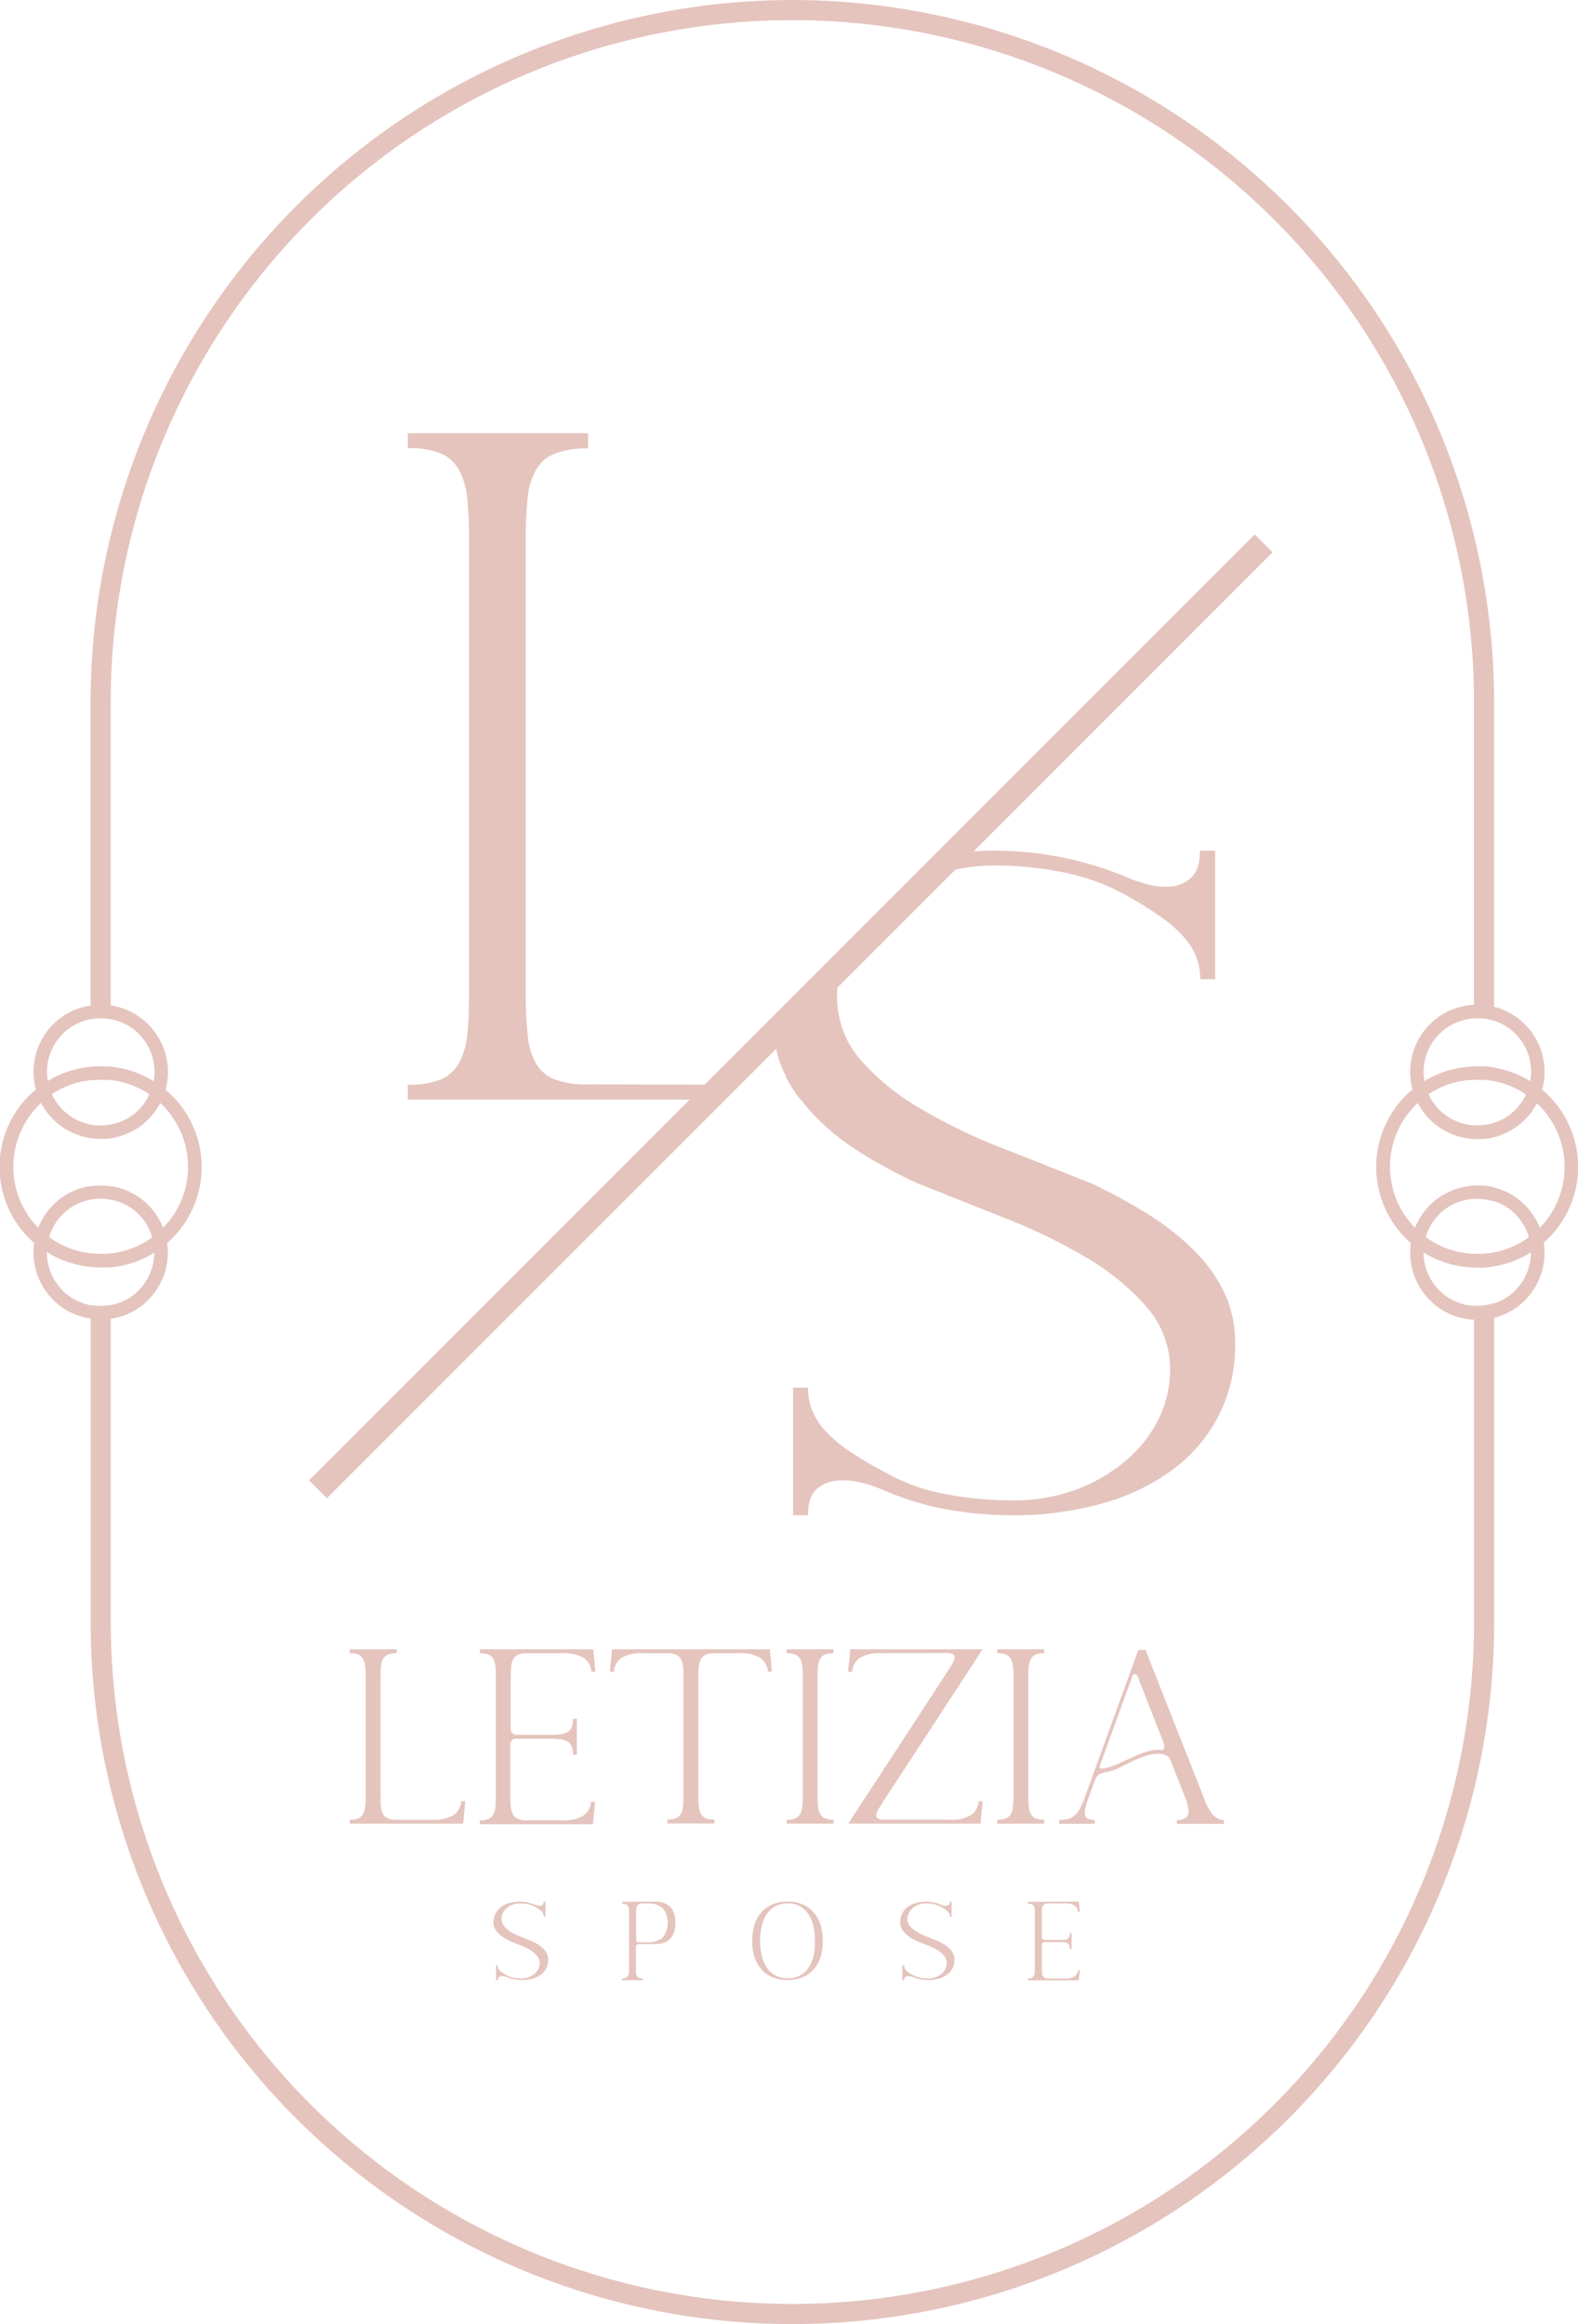 <svg xmlns="http://www.w3.org/2000/svg" viewBox="0 0 234.98 346"><defs><style>.cls-1{fill:#e5c4be;}</style></defs><title>logo-rosa</title><g id="Livello_2" data-name="Livello 2"><g id="Livello_1-2" data-name="Livello 1"><path class="cls-1" d="M124.86,150.88h-.66a10.48,10.48,0,0,1-4.33,7.89,11.21,11.21,0,0,1-2.9,1.43,23.54,23.54,0,0,0,2.18,3.46h6.16c.22-2.15.43-4.28.61-6.39l.21-2.48h0A13.42,13.42,0,0,1,124.86,150.88ZM87.52,161.44a13.11,13.11,0,0,1-5-.78,5.59,5.59,0,0,1-2.77-2.45A10.57,10.57,0,0,1,78.57,154a52.32,52.32,0,0,1-.28-5.83V80a52.51,52.51,0,0,1,.28-5.84,10.62,10.62,0,0,1,1.23-4.17,5.57,5.57,0,0,1,2.77-2.44,12.91,12.91,0,0,1,5-.78V64.5H60.73v2.22a12.48,12.48,0,0,1,4.89.78,5.67,5.67,0,0,1,2.72,2.44,11,11,0,0,1,1.23,4.17A55.29,55.29,0,0,1,69.84,80v68.26a55.09,55.09,0,0,1-.27,5.83,10.91,10.91,0,0,1-1.23,4.17,5.69,5.69,0,0,1-2.72,2.45,12.67,12.67,0,0,1-4.89.78v2.22h45.92l2.24-2.23h0l-1.15,0Z"/><path class="cls-1" d="M182.29,192.4a22.56,22.56,0,0,0-4.52-6.28,38.82,38.82,0,0,0-6.79-5.34,83.44,83.44,0,0,0-8.35-4.55q-6.69-2.67-13.48-5.34a81.64,81.64,0,0,1-12.25-5.95,35.26,35.26,0,0,1-8.86-7.28,14.77,14.77,0,0,1-1.91-2.87h0a13.42,13.42,0,0,1-1.27-3.9,15.25,15.25,0,0,1-.21-2.56,14.36,14.36,0,0,1,.32-3,16.57,16.57,0,0,1,1.24-3.74l-11,11v0a17.46,17.46,0,0,0,.15,2.31,15.53,15.53,0,0,0,1.52,5l.1.2a23.54,23.54,0,0,0,2.18,3.46,27.9,27.9,0,0,0,2.21,2.62,35.43,35.43,0,0,0,6.74,5.39,75.32,75.32,0,0,0,8.44,4.56q6.68,2.67,13.4,5.33a81.41,81.41,0,0,1,12.12,5.95,35.77,35.77,0,0,1,8.78,7.29,14,14,0,0,1,3.39,9.33,16.44,16.44,0,0,1-1.61,7,19.21,19.21,0,0,1-4.69,6.18,24.78,24.78,0,0,1-7.4,4.44,26.43,26.43,0,0,1-9.81,1.72,54.5,54.5,0,0,1-9.69-.89,28.53,28.53,0,0,1-8.91-3.11,56.51,56.51,0,0,1-6.13-3.66,18.48,18.48,0,0,1-3.57-3.23,9.9,9.9,0,0,1-1.67-3,10,10,0,0,1-.44-2.89h-2.22v19h2.22c0-1.86.43-3.15,1.28-3.9a5.35,5.35,0,0,1,3.07-1.27,10.61,10.61,0,0,1,3.68.33,19.83,19.83,0,0,1,3.13,1.06,42.63,42.63,0,0,0,9.43,2.89,54.82,54.82,0,0,0,9.87.89,49.1,49.1,0,0,0,12.82-1.62,32.09,32.09,0,0,0,10.54-4.83,22.72,22.72,0,0,0,9.77-19.45A17.09,17.09,0,0,0,182.29,192.4Zm-3.61-65.76c0,1.86-.43,3.18-1.29,4a5.13,5.13,0,0,1-3,1.34,10.07,10.07,0,0,1-3.72-.39,23,23,0,0,1-3.17-1.11,49.81,49.81,0,0,0-9.39-2.84,51.31,51.31,0,0,0-9.85-1c-1.61,0-3.19.07-4.75.22-1,.08-1.9.19-2.83.33l-4.39,4.38c.7-.35,1.43-.68,2.19-1s1.28-.47,2-.66a27.23,27.23,0,0,1,7.82-1.06,51,51,0,0,1,9.68.95,31.73,31.73,0,0,1,8.89,3.05A54.88,54.88,0,0,1,173,136.6a18.08,18.08,0,0,1,3.61,3.28,9.45,9.45,0,0,1,1.67,3,9.84,9.84,0,0,1,.45,2.9h2.22V126.64Z"/><polygon class="cls-1" points="188.09 82.23 124.97 145.35 115.35 154.97 108.9 161.42 108.89 161.43 106.66 163.66 48.68 221.64 47.44 220.39 106.39 161.44 115.2 152.62 136.24 131.57 140.63 127.19 186.84 80.98 188.09 82.23"/><polygon class="cls-1" points="48.68 223.05 46.02 220.39 186.84 79.56 189.5 82.23 48.68 223.05"/><path class="cls-1" d="M52.07,271.5v-.58a3.19,3.19,0,0,0,1.28-.21,1.43,1.43,0,0,0,.71-.64,2.75,2.75,0,0,0,.32-1.09,13.36,13.36,0,0,0,.08-1.53V249.58a13.3,13.3,0,0,0-.08-1.52,2.75,2.75,0,0,0-.32-1.09,1.45,1.45,0,0,0-.71-.65,3.4,3.4,0,0,0-1.28-.2v-.58h7v.58a3.49,3.49,0,0,0-1.29.2,1.49,1.49,0,0,0-.73.65,2.92,2.92,0,0,0-.32,1.09,13.52,13.52,0,0,0-.07,1.52v17.87a13.59,13.59,0,0,0,.07,1.53,2.92,2.92,0,0,0,.32,1.09,1.47,1.47,0,0,0,.73.64,3.27,3.27,0,0,0,1.29.21h5.3a5.55,5.55,0,0,0,3.17-.7,2.78,2.78,0,0,0,1.14-2.07h.58c0,.57-.08,1.12-.13,1.68s-.1,1.11-.16,1.67Z"/><path class="cls-1" d="M88.33,245.54l.18,1.67c.06.56.1,1.11.14,1.68h-.58a2.74,2.74,0,0,0-1.15-2.07,5.65,5.65,0,0,0-3.19-.7H78.44a3,3,0,0,0-1.27.22,1.58,1.58,0,0,0-.73.64,2.81,2.81,0,0,0-.32,1.08c0,.43-.07.94-.07,1.52v7.69a.86.86,0,0,0,1,1h4.8c.58,0,1.09,0,1.53-.07a2.92,2.92,0,0,0,1.09-.32,1.49,1.49,0,0,0,.64-.72,3.15,3.15,0,0,0,.21-1.28h.58v5.36h-.58a3.2,3.2,0,0,0-.21-1.27,1.47,1.47,0,0,0-.64-.73,2.92,2.92,0,0,0-1.09-.32c-.44,0-1-.07-1.53-.07H77a.86.86,0,0,0-1,1v7.68c0,.59,0,1.1.07,1.53a2.92,2.92,0,0,0,.32,1.09,1.47,1.47,0,0,0,.73.64,3.2,3.2,0,0,0,1.27.21h5.29a5.65,5.65,0,0,0,3.19-.7,2.76,2.76,0,0,0,1.15-2.07h.58c0,.57-.08,1.12-.14,1.68l-.18,1.67H71.45v-.58a3.15,3.15,0,0,0,1.28-.21,1.49,1.49,0,0,0,.72-.64,2.92,2.92,0,0,0,.32-1.09c0-.43.07-.94.07-1.53V249.58c0-.58,0-1.09-.07-1.52a2.92,2.92,0,0,0-.32-1.09,1.52,1.52,0,0,0-.72-.65,3.36,3.36,0,0,0-1.28-.2v-.58Z"/><path class="cls-1" d="M106.38,246.12a3,3,0,0,0-1.27.22,1.58,1.58,0,0,0-.73.64,2.81,2.81,0,0,0-.32,1.08,13.52,13.52,0,0,0-.07,1.52v17.87a13.59,13.59,0,0,0,.07,1.53,2.81,2.81,0,0,0,.32,1.08,1.56,1.56,0,0,0,.73.63,3.41,3.41,0,0,0,1.27.2v.58h-7v-.58a3.36,3.36,0,0,0,1.28-.2,1.58,1.58,0,0,0,.72-.63,2.81,2.81,0,0,0,.32-1.08c0-.43.07-.94.07-1.53V249.58c0-.58,0-1.09-.07-1.52a2.81,2.81,0,0,0-.32-1.08,1.6,1.6,0,0,0-.72-.64,3,3,0,0,0-1.28-.22H95.72a5.57,5.57,0,0,0-3.17.7,2.72,2.72,0,0,0-1.13,2.07h-.58c0-.57.08-1.12.14-1.68s.11-1.11.15-1.67h23.51c.06.56.11,1.12.15,1.67s.09,1.11.14,1.68h-.58a2.75,2.75,0,0,0-1.13-2.07,5.59,5.59,0,0,0-3.18-.7Z"/><path class="cls-1" d="M124.13,245.54v.58a3.4,3.4,0,0,0-1.28.2,1.45,1.45,0,0,0-.71.65,2.75,2.75,0,0,0-.32,1.09,13.3,13.3,0,0,0-.08,1.52v17.87a13.36,13.36,0,0,0,.08,1.53,2.75,2.75,0,0,0,.32,1.09,1.43,1.43,0,0,0,.71.64,3.19,3.19,0,0,0,1.28.21v.58h-7v-.58a3.27,3.27,0,0,0,1.29-.21,1.47,1.47,0,0,0,.73-.64,2.92,2.92,0,0,0,.32-1.09,13.59,13.59,0,0,0,.07-1.53V249.58a13.52,13.52,0,0,0-.07-1.52,2.92,2.92,0,0,0-.32-1.09,1.49,1.49,0,0,0-.73-.65,3.49,3.49,0,0,0-1.29-.2v-.58Z"/><path class="cls-1" d="M131.23,246.12a5.64,5.64,0,0,0-3.2.7,2.72,2.72,0,0,0-1.13,2.07h-.59c0-.57.09-1.12.15-1.68s.11-1.11.14-1.67h19.71l-8.47,13-6.46,9.87c-.27.42-.49.79-.66,1.1a1.79,1.79,0,0,0-.24.77.51.51,0,0,0,.3.47,2.24,2.24,0,0,0,1,.16h9.64a5.66,5.66,0,0,0,3.17-.69,2.7,2.7,0,0,0,1.14-2.05h.58c0,.57-.09,1.12-.15,1.66s-.1,1.1-.14,1.66H126.31l8.5-13,3.19-4.9q1.59-2.43,3.19-4.91a11.54,11.54,0,0,0,.69-1.13,2,2,0,0,0,.28-.82.5.5,0,0,0-.29-.48,2.33,2.33,0,0,0-1-.16Z"/><path class="cls-1" d="M155.5,245.54v.58a3.4,3.4,0,0,0-1.28.2,1.49,1.49,0,0,0-.71.65,2.92,2.92,0,0,0-.32,1.09,13.52,13.52,0,0,0-.07,1.52v17.87a13.59,13.59,0,0,0,.07,1.53,2.92,2.92,0,0,0,.32,1.09,1.47,1.47,0,0,0,.71.64,3.19,3.19,0,0,0,1.28.21v.58h-7v-.58a3.33,3.33,0,0,0,1.3-.21,1.41,1.41,0,0,0,.72-.64,2.75,2.75,0,0,0,.32-1.09,13.36,13.36,0,0,0,.08-1.53V249.58a13.3,13.3,0,0,0-.08-1.52,2.75,2.75,0,0,0-.32-1.09,1.43,1.43,0,0,0-.72-.65,3.55,3.55,0,0,0-1.3-.2v-.58Z"/><path class="cls-1" d="M173,261.11a5.8,5.8,0,0,0-2.17.23,18.39,18.39,0,0,0-2.05.79l-2,1a8.5,8.5,0,0,1-2.1.7,2.71,2.71,0,0,0-1.18.48,2,2,0,0,0-.5.86l-.85,2.3c-.19.56-.34,1-.45,1.42a3.73,3.73,0,0,0-.16,1,.91.91,0,0,0,.36.82,2.2,2.2,0,0,0,1.12.23v.58h-5.29v-.58a6.87,6.87,0,0,0,1.16-.1,2.36,2.36,0,0,0,1-.45,3.53,3.53,0,0,0,.84-1,12.47,12.47,0,0,0,.83-1.87l7.95-21.89h1.07l8.68,22a9.61,9.61,0,0,0,.48,1.17,6.86,6.86,0,0,0,.62,1.06,3,3,0,0,0,.82.78,1.87,1.87,0,0,0,1.07.31v.58h-7v-.58a2.19,2.19,0,0,0,1.35-.32,1.15,1.15,0,0,0,.39-.93,6.6,6.6,0,0,0-.55-2.19l-2.18-5.55a1,1,0,0,0-.53-.57A2.63,2.63,0,0,0,173,261.11Zm-9.11,1.45a1.15,1.15,0,0,0-.11.65c.05.09.18.12.4.08a8.2,8.2,0,0,0,2.25-.67l2.17-1a19.23,19.23,0,0,1,2.16-.84,5.78,5.78,0,0,1,2.24-.26.36.36,0,0,0,.26-.1.46.46,0,0,0,.1-.27,1.87,1.87,0,0,0,0-.33c0-.12,0-.21-.06-.29l-3.82-9.75q-.16-.49-.45-.54t-.42.33Z"/><path class="cls-1" d="M77.37,283.1a6.31,6.31,0,0,1,1.15.11,6.19,6.19,0,0,1,1.11.34,3.07,3.07,0,0,0,.37.13,1.38,1.38,0,0,0,.44.05.66.66,0,0,0,.36-.16.62.62,0,0,0,.16-.47h.26v2.26H81a1,1,0,0,0-.06-.34,1,1,0,0,0-.19-.36,2.1,2.1,0,0,0-.43-.38,5,5,0,0,0-.73-.44,3.43,3.43,0,0,0-1-.36,5.48,5.48,0,0,0-1.13-.11,3,3,0,0,0-1.16.2,2.71,2.71,0,0,0-.87.53,2.5,2.5,0,0,0-.56.74,1.89,1.89,0,0,0-.19.82,1.64,1.64,0,0,0,.4,1.1,4.15,4.15,0,0,0,1,.86,10.73,10.73,0,0,0,1.44.7l1.59.63a9.28,9.28,0,0,1,1,.53,4.64,4.64,0,0,1,.8.63,2.81,2.81,0,0,1,.53.74,2,2,0,0,1,.19.87,2.75,2.75,0,0,1-.31,1.35,2.83,2.83,0,0,1-.84.95,4,4,0,0,1-1.24.57,6.18,6.18,0,0,1-1.51.19,6.45,6.45,0,0,1-1.17-.11,4.9,4.9,0,0,1-1.11-.34,2.7,2.7,0,0,0-.37-.12,1.07,1.07,0,0,0-.43,0,.58.58,0,0,0-.36.15.58.58,0,0,0-.15.46h-.27v-2.24h.27a1,1,0,0,0,0,.34,1,1,0,0,0,.2.35,1.78,1.78,0,0,0,.42.38,6.49,6.49,0,0,0,.72.43,3.19,3.19,0,0,0,1,.37,6.27,6.27,0,0,0,1.14.1,3,3,0,0,0,2-.72,2.38,2.38,0,0,0,.55-.73,1.9,1.9,0,0,0,.19-.83,1.64,1.64,0,0,0-.4-1.1,4.21,4.21,0,0,0-1-.85,8.65,8.65,0,0,0-1.43-.7L76,289a10.41,10.41,0,0,1-1-.54,4.24,4.24,0,0,1-.79-.64,3.06,3.06,0,0,1-.53-.74,1.91,1.91,0,0,1-.2-.86,2.88,2.88,0,0,1,.31-1.34,3,3,0,0,1,.84-1,3.73,3.73,0,0,1,1.24-.58A6.06,6.06,0,0,1,77.37,283.1Z"/><path class="cls-1" d="M97.63,283.1a3.22,3.22,0,0,1,1.35.25,2.42,2.42,0,0,1,.92.66,2.72,2.72,0,0,1,.52,1,5,5,0,0,1,0,2.5,2.72,2.72,0,0,1-.52,1,2.42,2.42,0,0,1-.92.66,3.22,3.22,0,0,1-1.35.25H95.16c-.31,0-.46.14-.46.43V293q0,.39,0,.69a1.29,1.29,0,0,0,.14.48.69.69,0,0,0,.33.28,1.57,1.57,0,0,0,.58.09v.27H92.63v-.27a1.48,1.48,0,0,0,.57-.09.63.63,0,0,0,.32-.28,1.13,1.13,0,0,0,.15-.48q0-.3,0-.69v-8.05a6.66,6.66,0,0,0,0-.68,1.13,1.13,0,0,0-.15-.49.6.6,0,0,0-.32-.29,1.48,1.48,0,0,0-.57-.09v-.27Zm-1.19,6.06a3.22,3.22,0,0,0,2.23-.7,3.51,3.51,0,0,0,0-4.39,3.17,3.17,0,0,0-2.23-.7h-.66a1.57,1.57,0,0,0-.58.09.66.66,0,0,0-.33.29,1.29,1.29,0,0,0-.14.49,6.66,6.66,0,0,0,0,.68v3.8c0,.29.15.44.46.44Z"/><path class="cls-1" d="M117.27,283.1a5.55,5.55,0,0,1,2.32.45,4.54,4.54,0,0,1,1.63,1.22,5.17,5.17,0,0,1,1,1.85,9.16,9.16,0,0,1,0,4.65,5.17,5.17,0,0,1-1,1.85,4.54,4.54,0,0,1-1.63,1.22,6.34,6.34,0,0,1-4.64,0,4.54,4.54,0,0,1-1.63-1.22,5.17,5.17,0,0,1-1-1.85,8.87,8.87,0,0,1,0-4.65,5.17,5.17,0,0,1,1-1.85,4.54,4.54,0,0,1,1.63-1.22A5.55,5.55,0,0,1,117.27,283.1Zm4.07,5.85a9.51,9.51,0,0,0-.18-2,5.46,5.46,0,0,0-.67-1.8,3.82,3.82,0,0,0-1.26-1.3,4.15,4.15,0,0,0-3.91,0,3.82,3.82,0,0,0-1.26,1.3,5.46,5.46,0,0,0-.67,1.8,10.25,10.25,0,0,0-.2,2,10,10,0,0,0,.09,1.32,9.23,9.23,0,0,0,.27,1.29,5.75,5.75,0,0,0,.51,1.16,3.69,3.69,0,0,0,.77.94,3.37,3.37,0,0,0,1.06.62,3.7,3.7,0,0,0,1.38.23,3.61,3.61,0,0,0,2-.49,3.82,3.82,0,0,0,1.26-1.3,5.46,5.46,0,0,0,.67-1.8A9.44,9.44,0,0,0,121.34,289Z"/><path class="cls-1" d="M137.85,283.1a6.42,6.42,0,0,1,1.16.11,6.19,6.19,0,0,1,1.11.34,2.55,2.55,0,0,0,.37.13,1.35,1.35,0,0,0,.44.05.66.66,0,0,0,.36-.16.62.62,0,0,0,.15-.47h.26v2.26h-.26a1.27,1.27,0,0,0-.05-.34,1.08,1.08,0,0,0-.2-.36,2.1,2.1,0,0,0-.43-.38,4.83,4.83,0,0,0-.72-.44,3.62,3.62,0,0,0-1-.36,5.64,5.64,0,0,0-1.14-.11,3,3,0,0,0-1.15.2,2.6,2.6,0,0,0-.87.53,2.34,2.34,0,0,0-.56.74,1.9,1.9,0,0,0-.2.82,1.69,1.69,0,0,0,.4,1.1,4.4,4.4,0,0,0,1.05.86,9.66,9.66,0,0,0,1.44.7l1.59.63a8.25,8.25,0,0,1,1,.53,4.28,4.28,0,0,1,.8.63,2.6,2.6,0,0,1,.53.74,2,2,0,0,1,.19.87,2.63,2.63,0,0,1-1.15,2.3,3.93,3.93,0,0,1-1.24.57,6.12,6.12,0,0,1-1.51.19,6.34,6.34,0,0,1-1.16-.11,4.61,4.61,0,0,1-1.11-.34l-.37-.12a1.12,1.12,0,0,0-.44,0,.58.58,0,0,0-.36.15.58.58,0,0,0-.15.46h-.26v-2.24h.26a1.4,1.4,0,0,0,.05.34,1.15,1.15,0,0,0,.2.35,2.3,2.3,0,0,0,.42.38,6.49,6.49,0,0,0,.72.43,3.36,3.36,0,0,0,1.05.37,6.43,6.43,0,0,0,1.14.1,3,3,0,0,0,1.16-.2,3.09,3.09,0,0,0,.87-.52,2.23,2.23,0,0,0,.55-.73,1.9,1.9,0,0,0,.19-.83,1.64,1.64,0,0,0-.4-1.1,4,4,0,0,0-1-.85,8.27,8.27,0,0,0-1.43-.7l-1.58-.63a10.22,10.22,0,0,1-1-.54,3.94,3.94,0,0,1-.79-.64,3.11,3.11,0,0,1-.54-.74,1.9,1.9,0,0,1-.19-.86,2.76,2.76,0,0,1,.31-1.34,2.83,2.83,0,0,1,.83-1,3.83,3.83,0,0,1,1.24-.58A6.12,6.12,0,0,1,137.85,283.1Z"/><path class="cls-1" d="M160.64,283.1c0,.26.06.51.08.76s.05.5.07.75h-.26a1.26,1.26,0,0,0-.52-.93,2.57,2.57,0,0,0-1.44-.31h-2.38a1.48,1.48,0,0,0-.57.09.78.78,0,0,0-.33.29,1.29,1.29,0,0,0-.14.49,6.66,6.66,0,0,0,0,.68v3.46c0,.29.14.43.44.43h2.16q.39,0,.69,0a1.29,1.29,0,0,0,.49-.14.69.69,0,0,0,.29-.32,1.5,1.5,0,0,0,.09-.58h.26v2.41h-.26a1.55,1.55,0,0,0-.09-.57.72.72,0,0,0-.29-.33,1.29,1.29,0,0,0-.49-.14q-.3,0-.69,0h-2.16c-.3,0-.44.14-.44.43V293q0,.39,0,.69a1.35,1.35,0,0,0,.14.49.69.69,0,0,0,.33.28,1.29,1.29,0,0,0,.57.1h2.38a2.56,2.56,0,0,0,1.44-.32,1.26,1.26,0,0,0,.52-.93h.26c0,.26,0,.51-.07.76s-.05.5-.08.75h-7.59v-.26a1.29,1.29,0,0,0,.57-.1.63.63,0,0,0,.32-.28,1.18,1.18,0,0,0,.15-.49q0-.3,0-.69v-8.05a6.66,6.66,0,0,0,0-.68,1.13,1.13,0,0,0-.15-.49.6.6,0,0,0-.32-.29,1.48,1.48,0,0,0-.57-.09v-.27Z"/><path class="cls-1" d="M16,158.75c-.14,0-.29,0-.43,0a14.86,14.86,0,0,0-2,.07h-.07v2h.08a14.65,14.65,0,0,1,2-.07c.14,0,.29,0,.43,0l.5.05v-2A4.23,4.23,0,0,0,16,158.75Zm0,27.91-.43,0a14.65,14.65,0,0,1-2-.07h-.08v2h.07a14.85,14.85,0,0,0,2,.06c.14,0,.29,0,.43,0a4,4,0,0,0,.5,0v-2A4,4,0,0,1,16,186.66Zm205-27.91c-.14,0-.29,0-.43,0-.36,0-.71,0-1.07,0v2c.36,0,.71,0,1.07,0,.14,0,.29,0,.43,0a10.83,10.83,0,0,1,1.5.21v-2A12.78,12.78,0,0,0,221,158.75Zm0,17.75-.43,0a9.55,9.55,0,0,0-1.07,0v2a6.36,6.36,0,0,1,1.07,0,3.15,3.15,0,0,1,.43.05,7.06,7.06,0,0,1,1.5.33v-2.08A9.63,9.63,0,0,0,221,176.5Zm-.43,17.9a6.36,6.36,0,0,1-1.07,0V241.5a101.5,101.5,0,0,1-203,0V194.27a4.33,4.33,0,0,1-.5.08,3.15,3.15,0,0,1-.43.05,7.1,7.1,0,0,1-2-.1h-.07V241.5a104.5,104.5,0,0,0,209,0V194a7.06,7.06,0,0,1-1.5.33A3.15,3.15,0,0,1,220.56,194.4Zm.43-7.74-.43,0c-.36,0-.71,0-1.07,0v2h1.07c.14,0,.29,0,.43,0a12.78,12.78,0,0,0,1.5-.18v-2A12.88,12.88,0,0,1,221,186.66Zm0-19.18a3.15,3.15,0,0,1-.43.05,6.36,6.36,0,0,1-1.07,0v2a9.55,9.55,0,0,0,1.07,0l.43,0a9.63,9.63,0,0,0,1.5-.27v-2.08A7.06,7.06,0,0,1,221,167.48ZM118,0A104.62,104.62,0,0,0,13.49,104.5v47.21h.07a7.1,7.1,0,0,1,2-.1,3.15,3.15,0,0,1,.43.05,4.33,4.33,0,0,1,.5.08V104.5a101.5,101.5,0,0,1,203,0v47.09a6.36,6.36,0,0,1,1.07,0,3.15,3.15,0,0,1,.43.05,7.06,7.06,0,0,1,1.5.33V104.5A104.62,104.62,0,0,0,118,0Z"/><path class="cls-1" d="M5.68,182.79a13,13,0,0,1,.12-18.28l.33-.31a11.6,11.6,0,0,1,1.61-1.28,8,8,0,0,1-.63-2,14.33,14.33,0,0,0-1.76,1.28c-.33.27-.66.57-1,.88a15,15,0,0,0,0,21.21c.24.24.48.46.72.67A14.31,14.31,0,0,0,7,186.41a8.61,8.61,0,0,1,.31-2.21,13.28,13.28,0,0,1-1.51-1.3ZM25.6,163.1c-.31-.31-.64-.61-1-.88a14.33,14.33,0,0,0-1.76-1.28,14.79,14.79,0,0,0-6.38-2.14,4.23,4.23,0,0,0-.5-.05c-.14,0-.29,0-.43,0a14.86,14.86,0,0,0-2,.07h-.07l-.5.06a14.62,14.62,0,0,0-5.88,2.08,14.33,14.33,0,0,0-1.76,1.28c-.33.27-.66.57-1,.88a15,15,0,0,0,0,21.21c.24.24.48.46.72.67A14.31,14.31,0,0,0,7,186.41a15,15,0,0,0,6,2.15l.5.06h.07a14.85,14.85,0,0,0,2,.06c.14,0,.29,0,.43,0a4,4,0,0,0,.5,0,14.89,14.89,0,0,0,6.49-2.2,14.31,14.31,0,0,0,1.9-1.43c.24-.21.48-.43.72-.67A15,15,0,0,0,25.6,163.1Zm-1.3,19.69-.12.11a13.28,13.28,0,0,1-1.51,1.3,12.81,12.81,0,0,1-6.18,2.4,4,4,0,0,1-.5.06l-.43,0a14.65,14.65,0,0,1-2-.07h-.08l-.5-.07a13.16,13.16,0,0,1-5.68-2.35,13.28,13.28,0,0,1-1.51-1.3l-.12-.11a13,13,0,0,1,.12-18.28l.33-.31a11.6,11.6,0,0,1,1.61-1.28,12.68,12.68,0,0,1,5.25-2l.5-.07h.08a14.65,14.65,0,0,1,2-.07c.14,0,.29,0,.43,0l.5.05a12.82,12.82,0,0,1,5.75,2.12,11.6,11.6,0,0,1,1.61,1.28l.33.31A13,13,0,0,1,24.3,182.79Zm-18.62,0a13,13,0,0,1,.12-18.28l.33-.31a11.6,11.6,0,0,1,1.61-1.28,8,8,0,0,1-.63-2,14.33,14.33,0,0,0-1.76,1.28c-.33.27-.66.57-1,.88a15,15,0,0,0,0,21.21c.24.24.48.46.72.67A14.31,14.31,0,0,0,7,186.41a8.61,8.61,0,0,1,.31-2.21,13.28,13.28,0,0,1-1.51-1.3Z"/><path class="cls-1" d="M7.92,152.49a10,10,0,0,0-2.57,9.73,9.82,9.82,0,0,0,.78,2,11.6,11.6,0,0,1,1.61-1.28,7.94,7.94,0,0,1,1.59-9A7.91,7.91,0,0,1,13,151.83v-2.05A9.79,9.79,0,0,0,7.92,152.49Zm0,0a10,10,0,0,0-2.57,9.73,14.33,14.33,0,0,1,1.76-1.28A8,8,0,0,1,13,151.83v-2.05A9.79,9.79,0,0,0,7.92,152.49ZM13,167.3a7.91,7.91,0,0,1-3.66-2.08,7.6,7.6,0,0,1-1.59-2.3,11.6,11.6,0,0,0-1.61,1.28A9.92,9.92,0,0,0,13,169.35l.5.1v-2C13.32,167.39,13.16,167.34,13,167.3Zm9.07-14.81a9.88,9.88,0,0,0-5.57-2.8l-.5-.07-.43,0a10.2,10.2,0,0,0-2,.08h-.08l-.5.1a9.79,9.79,0,0,0-5.07,2.71,10,10,0,0,0-2.57,9.73A9.94,9.94,0,0,0,13,169.35l.5.1h.08a10.2,10.2,0,0,0,2,.08l.43,0,.5-.07a10,10,0,0,0,8.14-7.21A10,10,0,0,0,22.06,152.49Zm.18,10.43a7.6,7.6,0,0,1-1.59,2.3,7.7,7.7,0,0,1-4.16,2.18,4.33,4.33,0,0,1-.5.08,3.15,3.15,0,0,1-.43.05,7.1,7.1,0,0,1-2-.1h-.07c-.17,0-.33-.08-.5-.12a7.91,7.91,0,0,1-3.66-2.08,7.6,7.6,0,0,1-1.59-2.3,7.94,7.94,0,0,1,1.59-9A7.91,7.91,0,0,1,13,151.83c.17,0,.33-.09.5-.12h.07a7.1,7.1,0,0,1,2-.1,3.15,3.15,0,0,1,.43.05,4.33,4.33,0,0,1,.5.08,7.7,7.7,0,0,1,4.16,2.18,7.94,7.94,0,0,1,1.59,9ZM13,167.3a7.91,7.91,0,0,1-3.66-2.08,7.6,7.6,0,0,1-1.59-2.3,11.6,11.6,0,0,0-1.61,1.28A9.92,9.92,0,0,0,13,169.35l.5.1v-2C13.32,167.39,13.16,167.34,13,167.3ZM7.92,152.49a10,10,0,0,0-2.57,9.73,14.33,14.33,0,0,1,1.76-1.28A8,8,0,0,1,13,151.83v-2.05A9.79,9.79,0,0,0,7.92,152.49Zm0,0a10,10,0,0,0-2.57,9.73,9.82,9.82,0,0,0,.78,2,11.6,11.6,0,0,1,1.61-1.28,7.94,7.94,0,0,1,1.59-9A7.91,7.91,0,0,1,13,151.83v-2.05A9.79,9.79,0,0,0,7.92,152.49Z"/><path class="cls-1" d="M13,176.65a9.79,9.79,0,0,0-5.07,2.71,10,10,0,0,0-2.24,3.43l.12.11a13.28,13.28,0,0,0,1.51,1.3,8,8,0,0,1,2-3.42A7.91,7.91,0,0,1,13,178.7c.17,0,.33-.09.5-.12v-2ZM24.88,185a9.19,9.19,0,0,0-.58-2.19,10,10,0,0,0-2.24-3.43,9.86,9.86,0,0,0-5.57-2.79l-.5-.07-.43,0a10.2,10.2,0,0,0-2,.08h-.08l-.5.1a9.79,9.79,0,0,0-5.07,2.71,10,10,0,0,0-2.24,3.43A9.19,9.19,0,0,0,5.1,185a10,10,0,0,0,2.82,8.53A9.79,9.79,0,0,0,13,196.22l.5.1h.08a10.2,10.2,0,0,0,2,.08l.43,0,.5-.07a9.88,9.88,0,0,0,5.57-2.8A10,10,0,0,0,24.88,185Zm-4.23,7.11a7.7,7.7,0,0,1-4.16,2.18,4.33,4.33,0,0,1-.5.08,3.15,3.15,0,0,1-.43.05,7.1,7.1,0,0,1-2-.1h-.07c-.17,0-.33-.08-.5-.12a7.95,7.95,0,0,1-6-7.76,8.61,8.61,0,0,1,.31-2.21,8,8,0,0,1,2-3.42A7.91,7.91,0,0,1,13,178.7c.17,0,.33-.09.5-.12h.07a7.1,7.1,0,0,1,2-.1,3.15,3.15,0,0,1,.43.05,4.33,4.33,0,0,1,.5.08,7.7,7.7,0,0,1,4.16,2.18,8,8,0,0,1,2,3.42,8.61,8.61,0,0,1,.31,2.21A8,8,0,0,1,20.65,192.09ZM13,176.65a9.79,9.79,0,0,0-5.07,2.71,10,10,0,0,0-2.24,3.43l.12.11a13.28,13.28,0,0,0,1.51,1.3,8,8,0,0,1,2-3.42A7.91,7.91,0,0,1,13,178.7c.17,0,.33-.09.5-.12v-2Z"/><path class="cls-1" d="M210.68,182.79a13,13,0,0,1,.12-18.28l.33-.31a11.6,11.6,0,0,1,1.61-1.28,8,8,0,0,1-.63-2,14.33,14.33,0,0,0-1.76,1.28c-.33.27-.66.57-1,.88a15,15,0,0,0,0,21.21c.24.24.48.46.72.67a14.31,14.31,0,0,0,1.9,1.43,8.61,8.61,0,0,1,.31-2.21,13.28,13.28,0,0,1-1.51-1.3Zm0,0a13,13,0,0,1,.12-18.28l.33-.31a11.6,11.6,0,0,1,1.61-1.28,8,8,0,0,1-.63-2,14.33,14.33,0,0,0-1.76,1.28c-.33.27-.66.57-1,.88a15,15,0,0,0,0,21.21c.24.24.48.46.72.67a14.31,14.31,0,0,0,1.9,1.43,8.61,8.61,0,0,1,.31-2.21,13.28,13.28,0,0,1-1.51-1.3ZM230.6,163.1c-.31-.31-.64-.61-1-.88a14.33,14.33,0,0,0-1.76-1.28,14.84,14.84,0,0,0-5.38-2,12.78,12.78,0,0,0-1.5-.18c-.14,0-.29,0-.43,0-.36,0-.71,0-1.07,0l-.93.06-.57.07a14.62,14.62,0,0,0-5.88,2.08,14.33,14.33,0,0,0-1.76,1.28c-.33.27-.66.57-1,.88a15,15,0,0,0,0,21.21c.24.24.48.46.72.67a14.31,14.31,0,0,0,1.9,1.43,15,15,0,0,0,6,2.15l.57.07q.47,0,.93.06h1.07c.14,0,.29,0,.43,0a12.78,12.78,0,0,0,1.5-.18,14.87,14.87,0,0,0,5.49-2.07,14.31,14.31,0,0,0,1.9-1.43c.24-.21.48-.43.72-.67A15,15,0,0,0,230.6,163.1Zm-1.3,19.69-.12.11a13.28,13.28,0,0,1-1.51,1.3,13.31,13.31,0,0,1-6.68,2.46l-.43,0c-.36,0-.71,0-1.07,0s-.61,0-.92-.06l-.58-.08a12.87,12.87,0,0,1-7.19-3.65l-.12-.11a13,13,0,0,1,.12-18.28l.33-.31a11.6,11.6,0,0,1,1.61-1.28,12.68,12.68,0,0,1,5.25-2l.58-.08c.31,0,.61,0,.92-.06s.71,0,1.07,0c.14,0,.29,0,.43,0a10.83,10.83,0,0,1,1.5.21,12.55,12.55,0,0,1,4.75,2,11.6,11.6,0,0,1,1.61,1.28l.33.31A13,13,0,0,1,229.3,182.79Zm-18.62,0a13,13,0,0,1,.12-18.28l.33-.31a11.6,11.6,0,0,1,1.61-1.28,8,8,0,0,1-.63-2,14.33,14.33,0,0,0-1.76,1.28c-.33.27-.66.57-1,.88a15,15,0,0,0,0,21.21c.24.24.48.46.72.67a14.31,14.31,0,0,0,1.9,1.43,8.61,8.61,0,0,1,.31-2.21,13.28,13.28,0,0,1-1.51-1.3Zm0,0a13,13,0,0,1,.12-18.28l.33-.31a11.6,11.6,0,0,1,1.61-1.28,8,8,0,0,1-.63-2,14.33,14.33,0,0,0-1.76,1.28c-.33.27-.66.57-1,.88a15,15,0,0,0,0,21.21c.24.24.48.46.72.67a14.31,14.31,0,0,0,1.9,1.43,8.61,8.61,0,0,1,.31-2.21,13.28,13.28,0,0,1-1.51-1.3Z"/><path class="cls-1" d="M212.92,152.49a10,10,0,0,0-2.57,9.73,9.82,9.82,0,0,0,.78,2,11.6,11.6,0,0,1,1.61-1.28,7.94,7.94,0,0,1,1.59-9,7.91,7.91,0,0,1,3.66-2.08v-2.05A9.79,9.79,0,0,0,212.92,152.49Zm0,0a10,10,0,0,0-2.57,9.73,14.33,14.33,0,0,1,1.76-1.28,8,8,0,0,1,5.88-9.11v-2.05A9.79,9.79,0,0,0,212.92,152.49Zm5.65-2.82c-.19,0-.39.06-.58.11a9.79,9.79,0,0,0-5.07,2.71,10,10,0,0,0-2.57,9.73,9.82,9.82,0,0,0,.78,2,11.6,11.6,0,0,1,1.61-1.28,7.94,7.94,0,0,1,1.59-9,7.91,7.91,0,0,1,3.66-2.08c.19-.05.38-.1.57-.13a5.9,5.9,0,0,1,.93-.11v-2C219.19,149.6,218.88,149.63,218.57,149.67Zm0,0c-.19,0-.39.06-.58.11a9.79,9.79,0,0,0-5.07,2.71,10,10,0,0,0-2.57,9.73,14.33,14.33,0,0,1,1.76-1.28,8,8,0,0,1,5.88-9.11c.19-.05.38-.1.57-.13a5.9,5.9,0,0,1,.93-.11v-2C219.19,149.6,218.88,149.63,218.57,149.67Zm8.49,2.82a9.85,9.85,0,0,0-4.57-2.6,9.63,9.63,0,0,0-1.5-.27l-.43,0a9.55,9.55,0,0,0-1.07,0c-.3,0-.61,0-.92.08s-.39.06-.58.11a9.79,9.79,0,0,0-5.07,2.71,10,10,0,0,0-2.57,9.73,9.94,9.94,0,0,0,7.64,7.13c.19.05.39.08.58.11s.62.07.92.08a9.55,9.55,0,0,0,1.07,0l.43,0a9.63,9.63,0,0,0,1.5-.27,10,10,0,0,0,7.14-7A10,10,0,0,0,227.06,152.49Zm.18,10.43a7.6,7.6,0,0,1-1.59,2.3,7.69,7.69,0,0,1-3.16,1.93,7.06,7.06,0,0,1-1.5.33,3.15,3.15,0,0,1-.43.05,6.36,6.36,0,0,1-1.07,0,5.9,5.9,0,0,1-.93-.11c-.19,0-.38-.08-.57-.13a7.91,7.91,0,0,1-3.66-2.08,7.6,7.6,0,0,1-1.59-2.3,7.94,7.94,0,0,1,1.59-9,7.91,7.91,0,0,1,3.66-2.08c.19-.05.38-.1.57-.13a5.9,5.9,0,0,1,.93-.11,6.36,6.36,0,0,1,1.07,0,3.15,3.15,0,0,1,.43.05,7.06,7.06,0,0,1,1.5.33,7.69,7.69,0,0,1,3.16,1.93,7.94,7.94,0,0,1,1.59,9Zm-8.67-13.25c-.19,0-.39.06-.58.11a9.79,9.79,0,0,0-5.07,2.71,10,10,0,0,0-2.57,9.73,14.33,14.33,0,0,1,1.76-1.28,8,8,0,0,1,5.88-9.11c.19-.05.38-.1.57-.13a5.9,5.9,0,0,1,.93-.11v-2C219.19,149.6,218.88,149.63,218.57,149.67Zm0,0c-.19,0-.39.06-.58.11a9.79,9.79,0,0,0-5.07,2.71,10,10,0,0,0-2.57,9.73,9.82,9.82,0,0,0,.78,2,11.6,11.6,0,0,1,1.61-1.28,7.94,7.94,0,0,1,1.59-9,7.91,7.91,0,0,1,3.66-2.08c.19-.05.38-.1.57-.13a5.9,5.9,0,0,1,.93-.11v-2C219.19,149.6,218.88,149.63,218.57,149.67Zm-5.65,2.82a10,10,0,0,0-2.57,9.73,14.33,14.33,0,0,1,1.76-1.28,8,8,0,0,1,5.88-9.11v-2.05A9.79,9.79,0,0,0,212.92,152.49Zm0,0a10,10,0,0,0-2.57,9.73,9.82,9.82,0,0,0,.78,2,11.6,11.6,0,0,1,1.61-1.28,7.94,7.94,0,0,1,1.59-9,7.91,7.91,0,0,1,3.66-2.08v-2.05A9.79,9.79,0,0,0,212.92,152.49Z"/><path class="cls-1" d="M229.88,185a9.19,9.19,0,0,0-.58-2.19,10,10,0,0,0-2.24-3.43,9.83,9.83,0,0,0-4.57-2.59,9.63,9.63,0,0,0-1.5-.27l-.43,0a9.55,9.55,0,0,0-1.07,0c-.3,0-.61,0-.92.08s-.39.06-.58.11a9.79,9.79,0,0,0-5.07,2.71,10,10,0,0,0-2.24,3.43,9.19,9.19,0,0,0-.58,2.19,10,10,0,0,0,2.82,8.53,9.79,9.79,0,0,0,5.07,2.71c.19.05.39.08.58.11s.62.07.92.08a9.55,9.55,0,0,0,1.07,0l.43,0a9.63,9.63,0,0,0,1.5-.27,9.85,9.85,0,0,0,4.57-2.6A10,10,0,0,0,229.88,185Zm-4.23,7.11a7.69,7.69,0,0,1-3.16,1.93,7.06,7.06,0,0,1-1.5.33,3.15,3.15,0,0,1-.43.05,6.36,6.36,0,0,1-1.07,0,5.9,5.9,0,0,1-.93-.11c-.19,0-.38-.08-.57-.13a7.95,7.95,0,0,1-6-7.76,8.61,8.61,0,0,1,.31-2.21,8,8,0,0,1,2-3.42A7.91,7.91,0,0,1,218,178.7c.19,0,.38-.1.57-.13a5.9,5.9,0,0,1,.93-.11,6.36,6.36,0,0,1,1.07,0,3.15,3.15,0,0,1,.43.05,7.06,7.06,0,0,1,1.5.33,7.69,7.69,0,0,1,3.16,1.93,8,8,0,0,1,2,3.42,8.61,8.61,0,0,1,.31,2.21A8,8,0,0,1,225.65,192.09Z"/></g></g></svg>